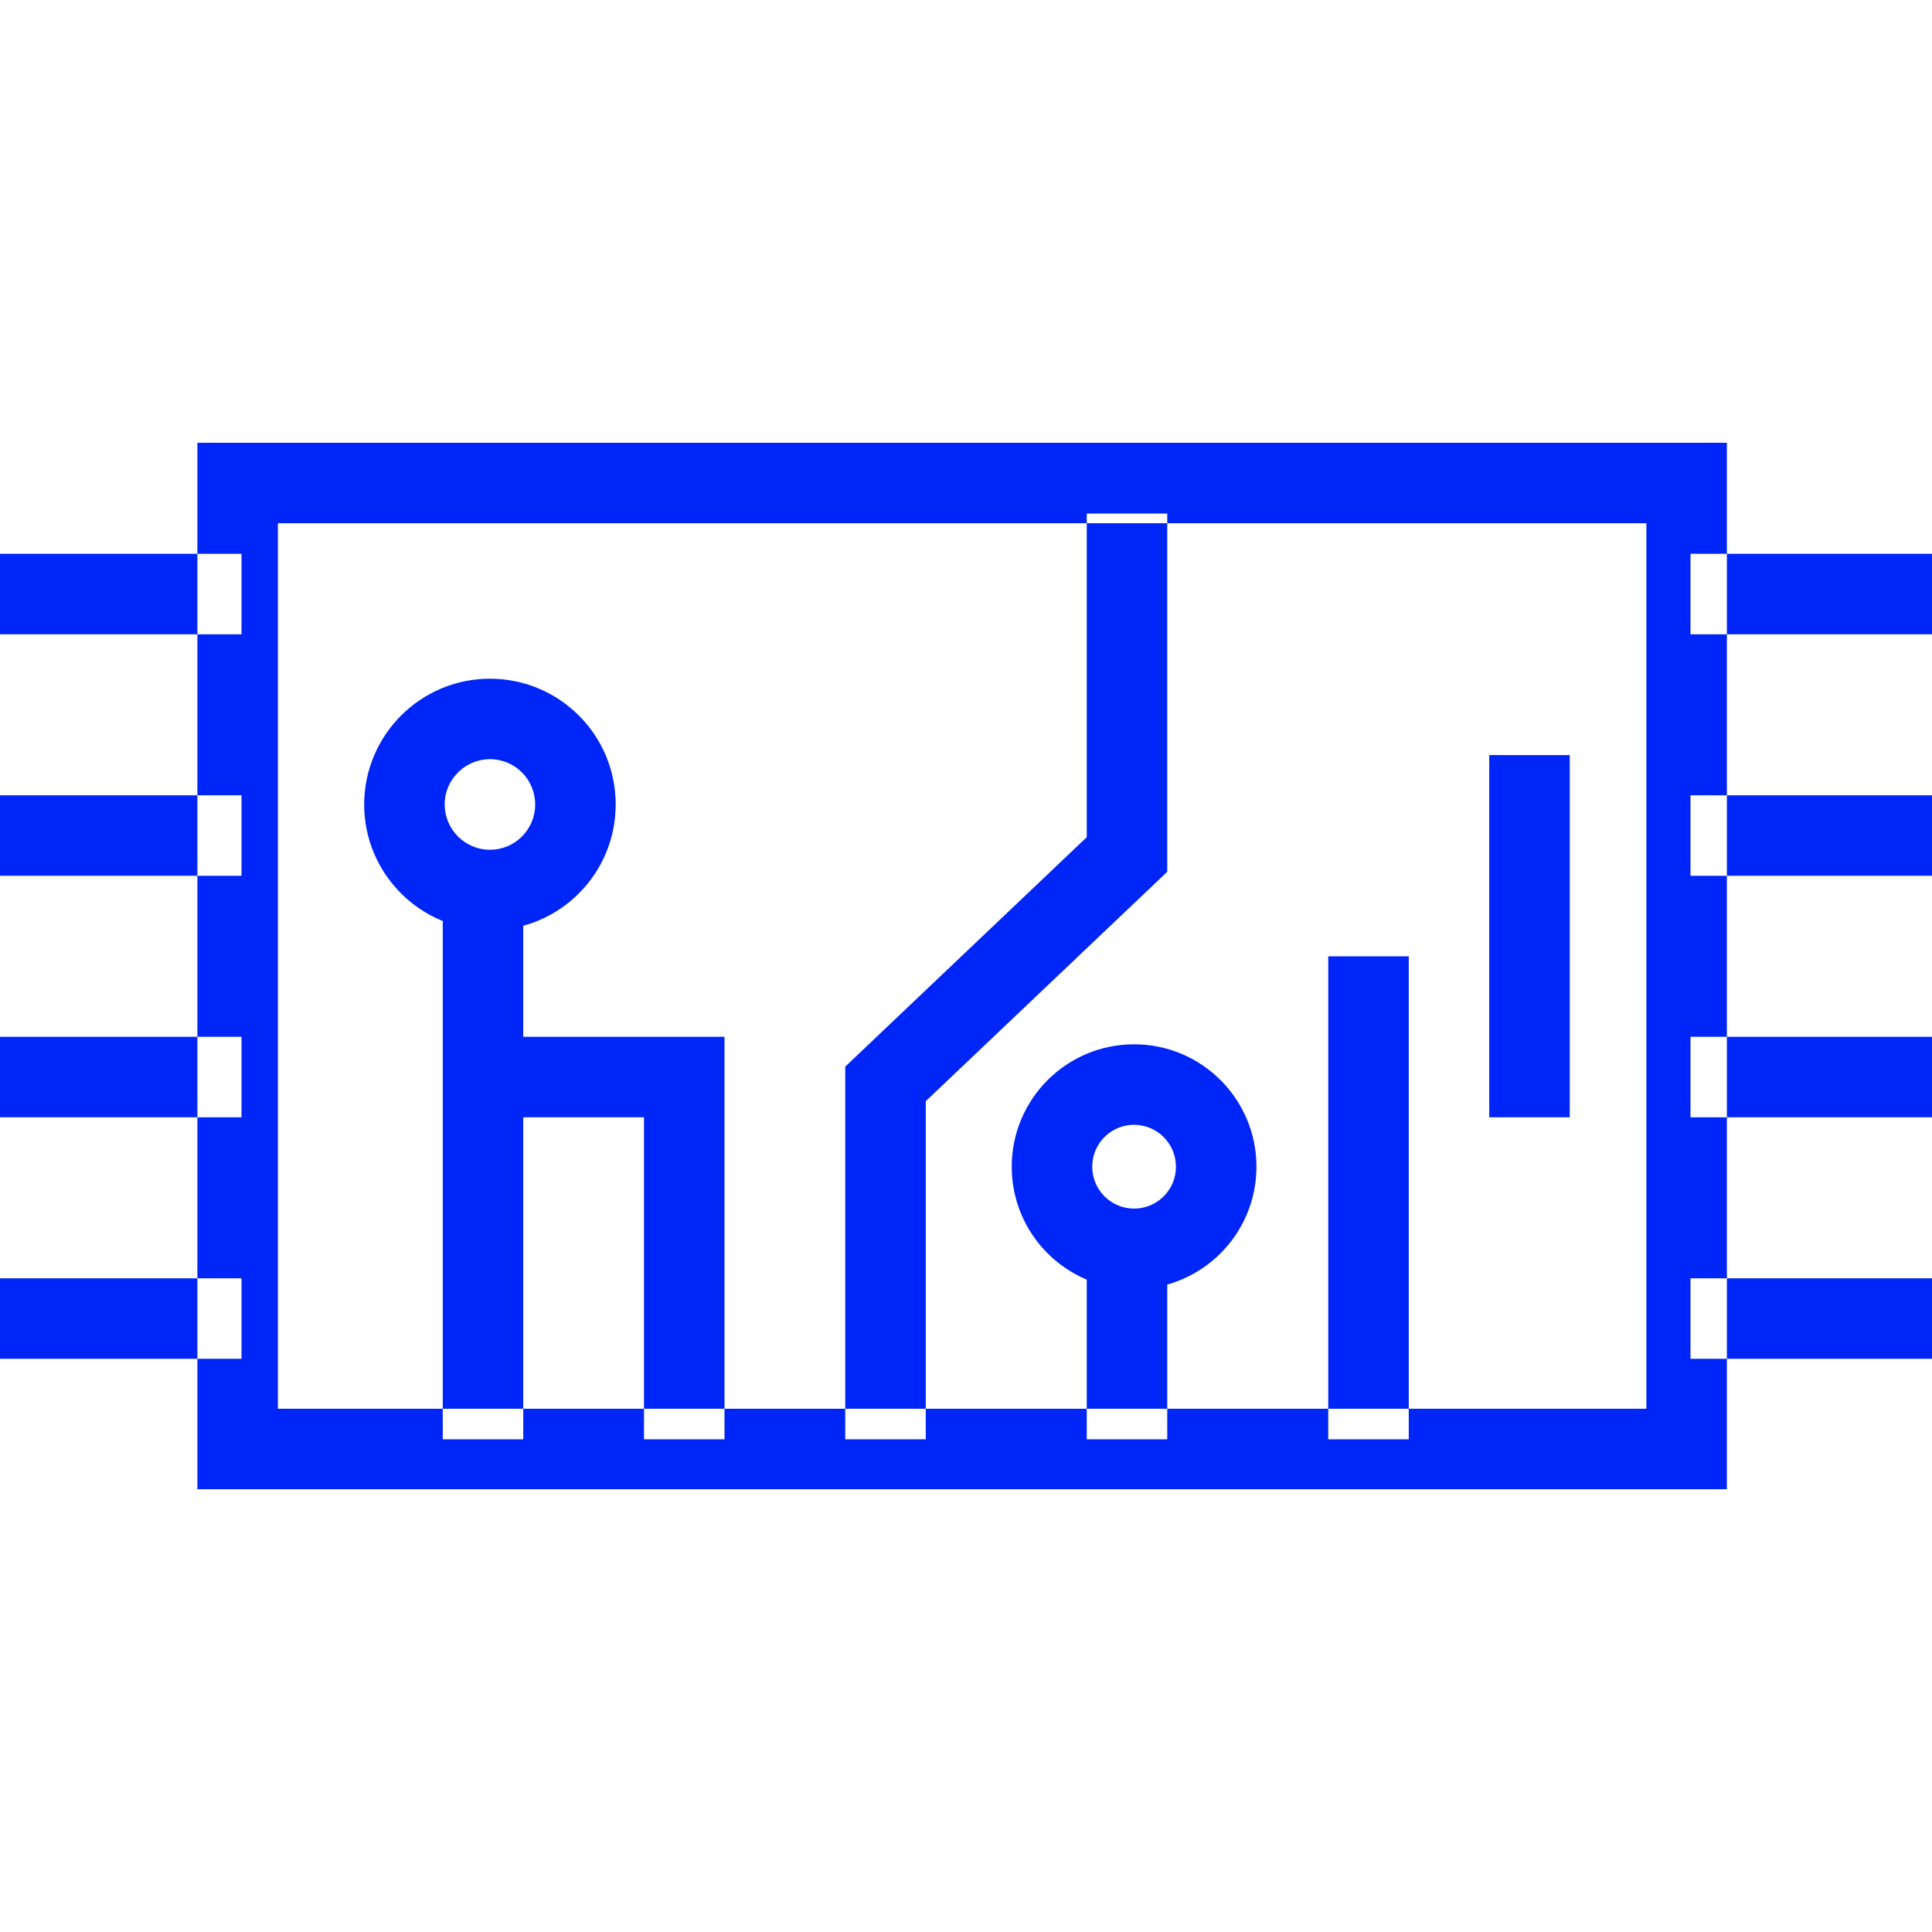 <svg width="60" height="60" xmlns="http://www.w3.org/2000/svg" xmlns:xlink="http://www.w3.org/1999/xlink" xml:space="preserve" overflow="hidden"><g transform="translate(-1157 -517)"><path d="M1208.13 533.25 1208.13 560.75 1165.63 560.75 1165.63 533.25 1208.13 533.25M1210.63 530.75 1163.13 530.75 1163.13 563.25 1210.63 563.25 1210.63 530.75ZM1173.25 561.699 1170.75 561.699 1170.75 544.199 1173.25 544.199 1173.25 561.699ZM1179.5 561.699 1177 561.699 1177 551.699 1172 551.699 1172 549.199 1179.5 549.199 1179.5 561.699ZM1185.75 561.699 1183.25 561.699 1183.25 550.125 1190.75 543 1190.75 532.949 1193.25 532.949 1193.25 544.074 1185.75 551.199 1185.75 561.699ZM1193.25 561.699 1190.75 561.699 1190.75 556.699 1193.25 556.699 1193.25 561.699ZM1200.75 561.699 1198.25 561.699 1198.25 546.699 1200.75 546.699 1200.75 561.699ZM1205.75 551.699 1203.25 551.699 1203.25 540.449 1205.75 540.449 1205.75 551.699ZM1172.22 545.89C1170.07 545.892 1168.31 544.145 1168.31 541.987 1168.31 539.83 1170.06 538.08 1172.21 538.078 1174.37 538.075 1176.12 539.823 1176.12 541.98 1176.12 541.981 1176.12 541.982 1176.12 541.984 1176.12 544.138 1174.38 545.885 1172.22 545.89ZM1172.22 540.577C1171.45 540.575 1170.81 541.203 1170.81 541.98 1170.81 542.757 1171.44 543.388 1172.21 543.39 1172.99 543.392 1173.62 542.764 1173.62 541.987 1173.62 541.986 1173.62 541.985 1173.62 541.984 1173.62 541.209 1173 540.581 1172.22 540.577ZM1192.22 557.035C1190.12 557.035 1188.42 555.333 1188.42 553.234 1188.42 551.134 1190.12 549.432 1192.22 549.432 1194.32 549.432 1196.02 551.134 1196.02 553.234 1196.02 555.332 1194.32 557.033 1192.22 557.036ZM1192.22 551.931C1191.5 551.931 1190.92 552.514 1190.92 553.232 1190.92 553.951 1191.5 554.534 1192.22 554.534 1192.94 554.534 1193.52 553.952 1193.52 553.234 1193.52 552.516 1192.94 551.934 1192.22 551.932ZM1164.5 536.699 1157 536.699 1157 534.199 1164.5 534.199 1164.5 536.699ZM1164.5 544.199 1157 544.199 1157 541.699 1164.5 541.699 1164.5 544.199ZM1164.5 551.699 1157 551.699 1157 549.199 1164.5 549.199 1164.5 551.699ZM1164.5 559.199 1157 559.199 1157 556.699 1164.5 556.699 1164.5 559.199ZM1217 536.699 1209.5 536.699 1209.5 534.199 1217 534.199 1217 536.699ZM1217 544.199 1209.5 544.199 1209.5 541.699 1217 541.699 1217 544.199ZM1217 551.699 1209.5 551.699 1209.5 549.199 1217 549.199 1217 551.699ZM1217 559.199 1209.5 559.199 1209.5 556.699 1217 556.699 1217 559.199Z" fill="#0025F7"/></g></svg>